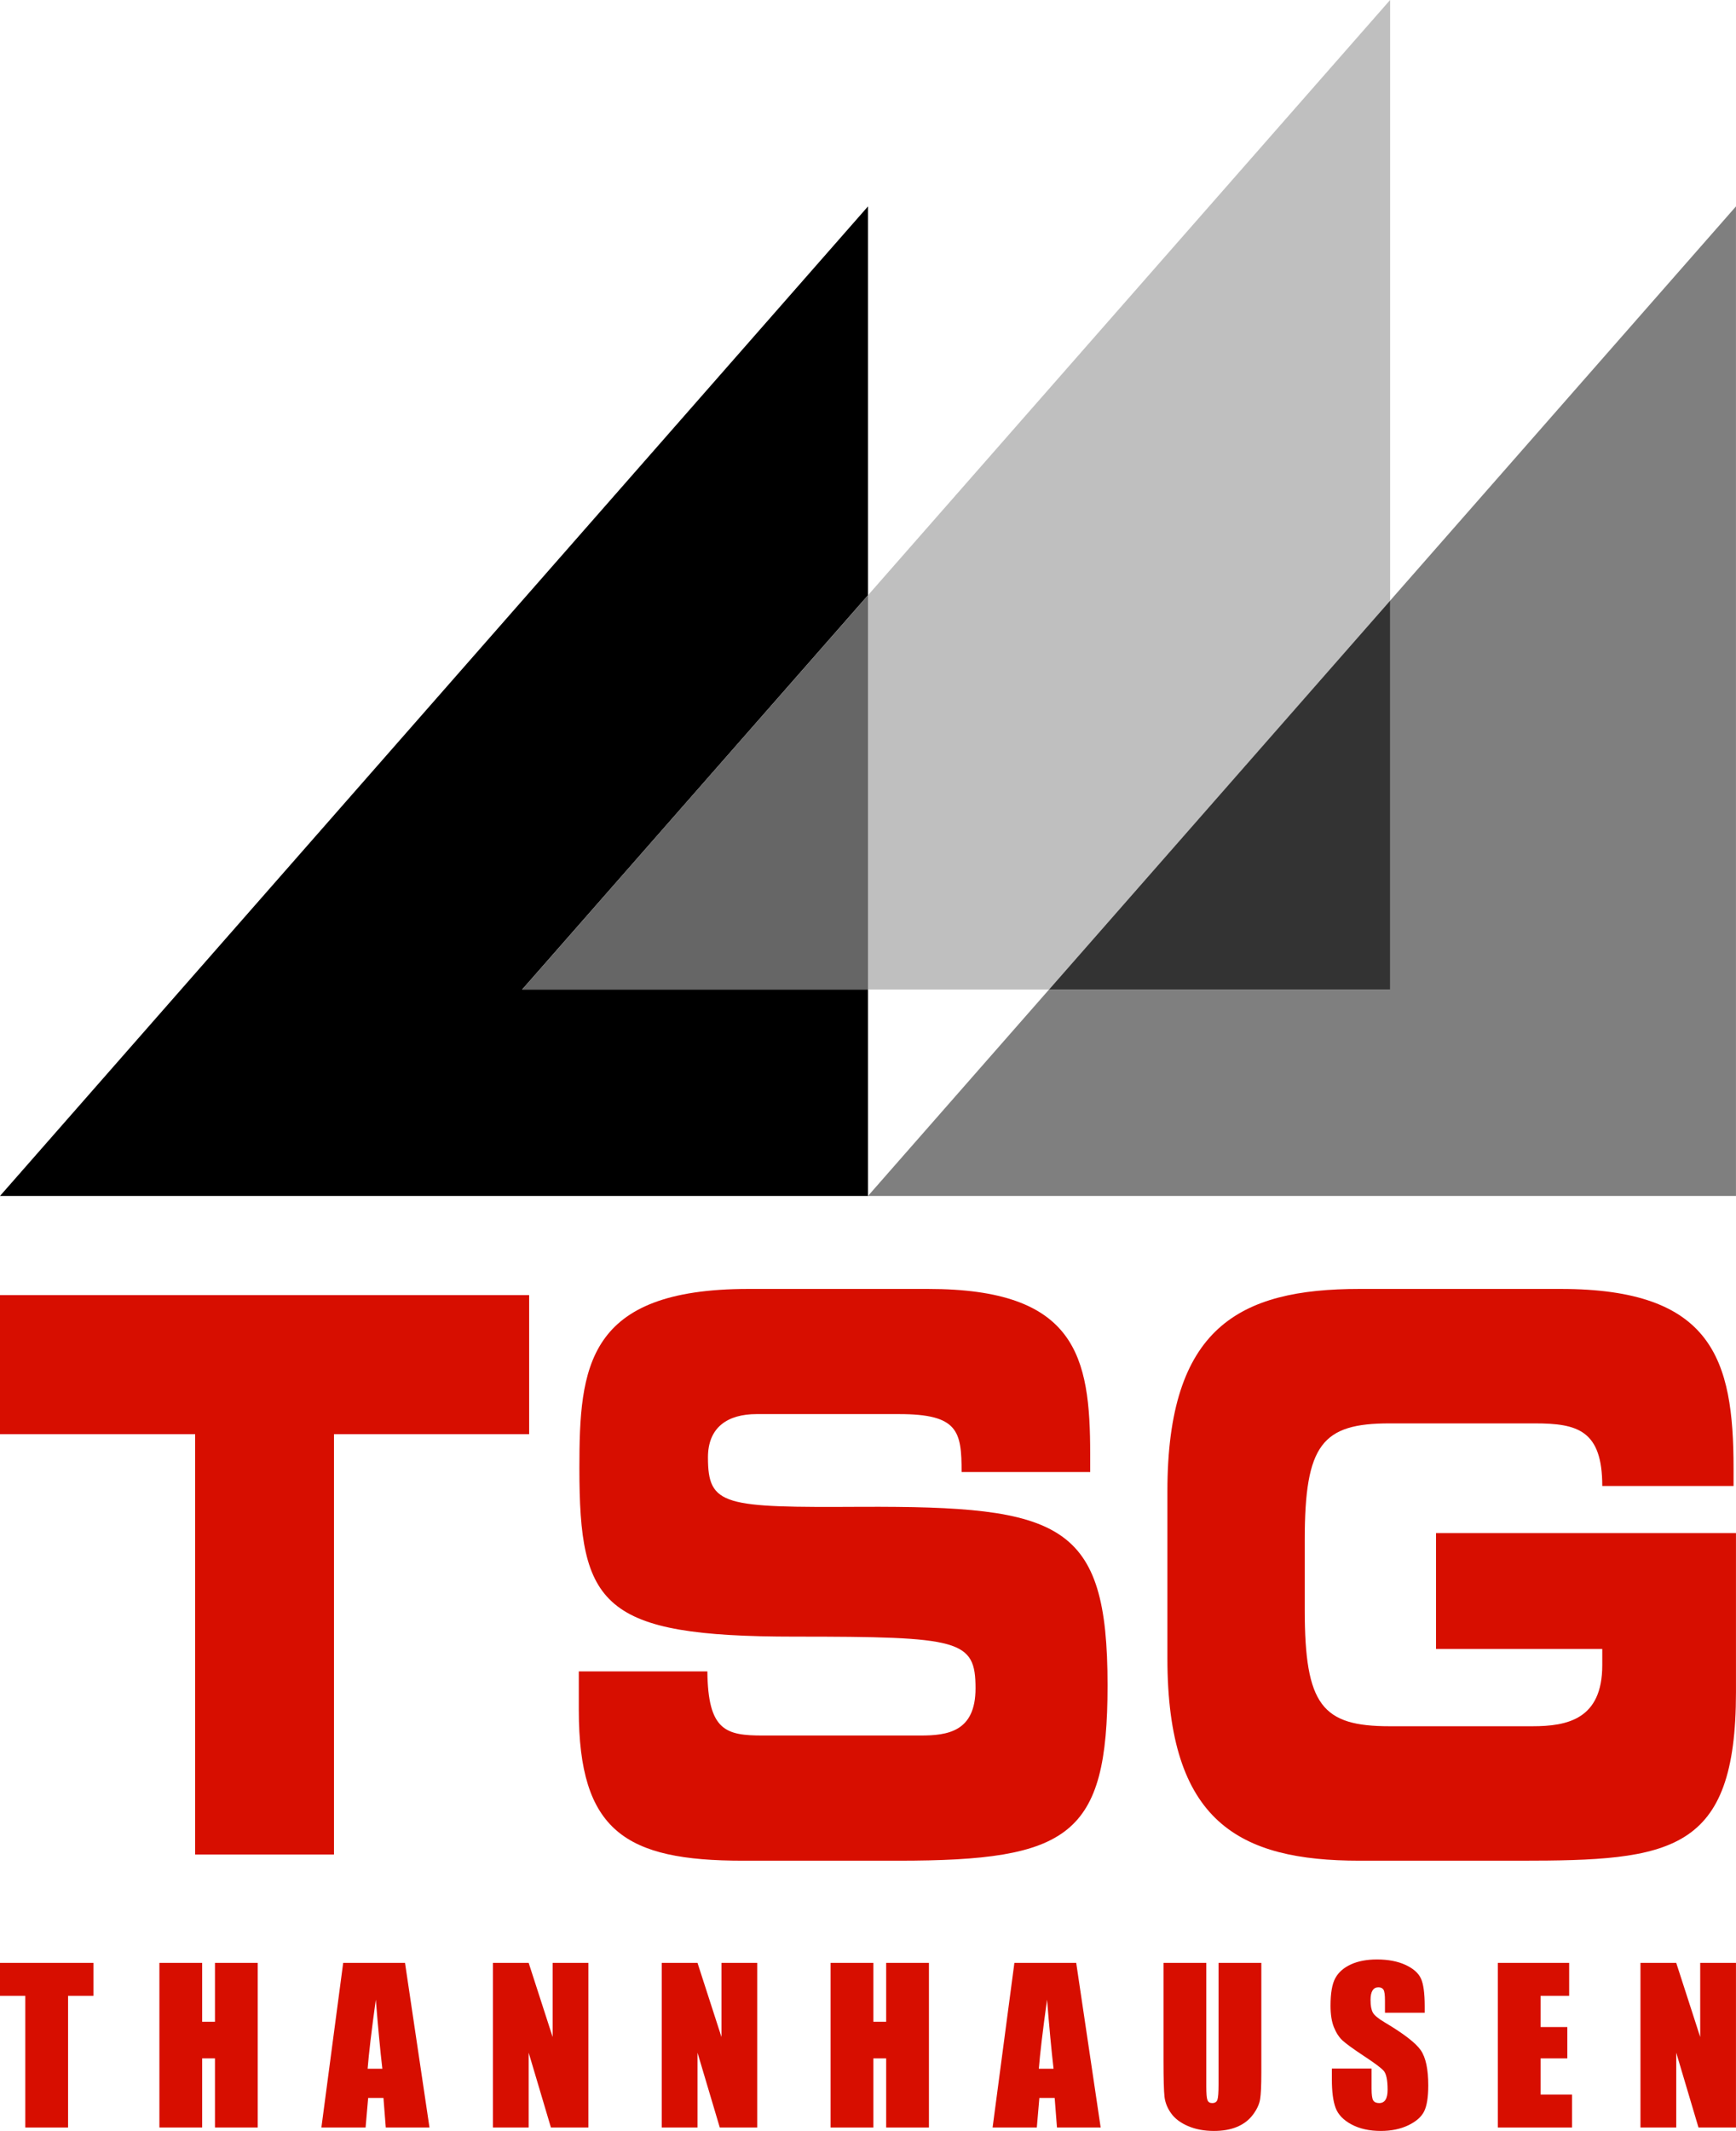<?xml version="1.0" encoding="UTF-8"?>
<svg xmlns="http://www.w3.org/2000/svg" xmlns:xlink="http://www.w3.org/1999/xlink" width="255.77pt" height="313.77pt" viewBox="0 0 255.77 313.77" version="1.1">
<defs>
<clipPath id="clip1">
  <path d="M 171 189 L 255.77 189 L 255.77 274 L 171 274 Z M 171 189 "/>
</clipPath>
<clipPath id="clip2">
  <path d="M 0 289 L 14 289 L 14 313.77 L 0 313.77 Z M 0 289 "/>
</clipPath>
<clipPath id="clip3">
  <path d="M 23 289 L 38 289 L 38 313.77 L 23 313.77 Z M 23 289 "/>
</clipPath>
<clipPath id="clip4">
  <path d="M 47 289 L 64 289 L 64 313.77 L 47 313.77 Z M 47 289 "/>
</clipPath>
<clipPath id="clip5">
  <path d="M 72 289 L 87 289 L 87 313.77 L 72 313.77 Z M 72 289 "/>
</clipPath>
<clipPath id="clip6">
  <path d="M 97 289 L 112 289 L 112 313.77 L 97 313.77 Z M 97 289 "/>
</clipPath>
<clipPath id="clip7">
  <path d="M 122 289 L 137 289 L 137 313.77 L 122 313.77 Z M 122 289 "/>
</clipPath>
<clipPath id="clip8">
  <path d="M 146 289 L 163 289 L 163 313.77 L 146 313.77 Z M 146 289 "/>
</clipPath>
<clipPath id="clip9">
  <path d="M 171 289 L 186 289 L 186 313.77 L 171 313.77 Z M 171 289 "/>
</clipPath>
<clipPath id="clip10">
  <path d="M 196 288 L 211 288 L 211 313.77 L 196 313.77 Z M 196 288 "/>
</clipPath>
<clipPath id="clip11">
  <path d="M 220 289 L 232 289 L 232 313.77 L 220 313.77 Z M 220 289 "/>
</clipPath>
<clipPath id="clip12">
  <path d="M 241 289 L 255.77 289 L 255.77 313.77 L 241 313.77 Z M 241 289 "/>
</clipPath>
<clipPath id="clip13">
  <path d="M 127 30 L 255.77 30 L 255.77 177 L 127 177 Z M 127 30 "/>
</clipPath>
</defs>
<g id="surface1">
<path style=" stroke:none;fill-rule:nonzero;fill:rgb(84.375%,5.489%,0%);fill-opacity:1;" d="M 0 190.699 L 77.961 190.699 L 77.961 211.176 L 49.207 211.176 L 49.207 273.066 L 28.75 273.066 L 28.75 211.176 L 0 211.176 "/>
<path style=" stroke:none;fill-rule:nonzero;fill:rgb(84.375%,5.489%,0%);fill-opacity:1;" d="M 85.277 246.105 L 104.219 246.105 C 104.305 254.863 106.949 255.547 112.41 255.547 L 135.621 255.547 C 139.629 255.547 143.727 254.977 143.727 248.605 C 143.727 241.438 141.508 240.984 117.105 240.984 C 88.605 240.984 85.363 236.434 85.363 216.184 C 85.363 201.281 86.387 189.789 110.277 189.789 L 136.73 189.789 C 158.574 189.789 160.621 199.688 160.621 214.137 L 160.621 216.75 L 141.676 216.75 C 141.676 210.723 141.164 208.219 132.465 208.219 L 111.473 208.219 C 107.207 208.219 104.305 210.152 104.305 214.59 C 104.305 221.758 106.609 221.984 126.914 221.871 C 156.355 221.758 163.18 224.148 163.18 248.152 C 163.18 270.336 157.547 273.977 132.379 273.977 L 109.422 273.977 C 92.188 273.977 85.277 269.652 85.277 251.793 "/>
<g clip-path="url(#clip1)" clip-rule="nonzero">
<path style=" stroke:none;fill-rule:nonzero;fill:rgb(84.375%,5.489%,0%);fill-opacity:1;" d="M 171.996 219.598 C 171.996 195.477 182.559 189.789 200.305 189.789 L 229.941 189.789 C 252.305 189.789 255.41 200.145 255.41 216.184 L 255.41 218.801 L 236.066 218.801 C 236.066 210.609 232.43 209.586 226.129 209.586 L 204.742 209.586 C 194.805 209.586 192.23 212.656 192.23 226.762 L 192.23 237.004 C 192.23 251.109 194.805 254.18 204.742 254.18 L 225.773 254.18 C 230.918 254.18 236.066 253.156 236.066 245.195 L 236.066 242.805 L 211.574 242.805 L 211.574 225.738 L 255.766 225.738 L 255.766 249.176 C 255.766 272.84 246.184 273.977 223.996 273.977 L 200.305 273.977 C 182.559 273.977 171.996 268.285 171.996 244.168 "/>
</g>
<g clip-path="url(#clip2)" clip-rule="nonzero">
<path style=" stroke:none;fill-rule:nonzero;fill:rgb(84.375%,5.489%,0%);fill-opacity:1;" d="M 13.77 289.027 L 13.77 293.879 L 10.027 293.879 L 10.027 313.262 L 3.727 313.262 L 3.727 293.879 L 0 293.879 L 0 289.027 "/>
</g>
<g clip-path="url(#clip3)" clip-rule="nonzero">
<path style=" stroke:none;fill-rule:nonzero;fill:rgb(84.375%,5.489%,0%);fill-opacity:1;" d="M 37.973 289.027 L 37.973 313.262 L 31.672 313.262 L 31.672 303.086 L 29.785 303.086 L 29.785 313.262 L 23.484 313.262 L 23.484 289.027 L 29.785 289.027 L 29.785 297.695 L 31.672 297.695 L 31.672 289.027 "/>
</g>
<g clip-path="url(#clip4)" clip-rule="nonzero">
<path style=" stroke:none;fill-rule:nonzero;fill:rgb(84.375%,5.489%,0%);fill-opacity:1;" d="M 56.332 304.609 C 56.012 301.867 55.695 298.473 55.371 294.434 C 54.73 299.074 54.328 302.465 54.164 304.609 Z M 59.672 289.027 L 63.277 313.262 L 56.836 313.262 L 56.496 308.906 L 54.242 308.906 L 53.863 313.262 L 47.352 313.262 L 50.562 289.027 "/>
</g>
<g clip-path="url(#clip5)" clip-rule="nonzero">
<path style=" stroke:none;fill-rule:nonzero;fill:rgb(84.375%,5.489%,0%);fill-opacity:1;" d="M 86.691 289.027 L 86.691 313.262 L 81.168 313.262 L 77.891 302.246 L 77.891 313.262 L 72.621 313.262 L 72.621 289.027 L 77.891 289.027 L 81.422 299.941 L 81.422 289.027 "/>
</g>
<g clip-path="url(#clip6)" clip-rule="nonzero">
<path style=" stroke:none;fill-rule:nonzero;fill:rgb(84.375%,5.489%,0%);fill-opacity:1;" d="M 111.566 289.027 L 111.566 313.262 L 106.047 313.262 L 102.766 302.246 L 102.766 313.262 L 97.5 313.262 L 97.5 289.027 L 102.766 289.027 L 106.297 299.941 L 106.297 289.027 "/>
</g>
<g clip-path="url(#clip7)" clip-rule="nonzero">
<path style=" stroke:none;fill-rule:nonzero;fill:rgb(84.375%,5.489%,0%);fill-opacity:1;" d="M 136.863 289.027 L 136.863 313.262 L 130.562 313.262 L 130.562 303.086 L 128.676 303.086 L 128.676 313.262 L 122.375 313.262 L 122.375 289.027 L 128.676 289.027 L 128.676 297.695 L 130.562 297.695 L 130.562 289.027 "/>
</g>
<g clip-path="url(#clip8)" clip-rule="nonzero">
<path style=" stroke:none;fill-rule:nonzero;fill:rgb(84.375%,5.489%,0%);fill-opacity:1;" d="M 155.223 304.609 C 154.906 301.867 154.586 298.473 154.266 294.434 C 153.621 299.074 153.219 302.465 153.055 304.609 Z M 158.562 289.027 L 162.164 313.262 L 155.727 313.262 L 155.387 308.906 L 153.133 308.906 L 152.758 313.262 L 146.242 313.262 L 149.453 289.027 "/>
</g>
<g clip-path="url(#clip9)" clip-rule="nonzero">
<path style=" stroke:none;fill-rule:nonzero;fill:rgb(84.375%,5.489%,0%);fill-opacity:1;" d="M 185.836 289.027 L 185.836 305.223 C 185.836 307.062 185.777 308.352 185.656 309.09 C 185.539 309.836 185.184 310.602 184.594 311.383 C 184.008 312.168 183.23 312.758 182.27 313.164 C 181.305 313.57 180.168 313.77 178.859 313.77 C 177.414 313.77 176.137 313.531 175.031 313.051 C 173.922 312.574 173.094 311.949 172.547 311.18 C 171.996 310.414 171.672 309.602 171.57 308.75 C 171.473 307.895 171.422 306.102 171.422 303.367 L 171.422 289.027 L 177.727 289.027 L 177.727 307.199 C 177.727 308.258 177.781 308.934 177.898 309.227 C 178.012 309.523 178.242 309.668 178.594 309.668 C 178.992 309.668 179.25 309.508 179.363 309.184 C 179.477 308.859 179.535 308.094 179.535 306.883 L 179.535 289.027 "/>
</g>
<g clip-path="url(#clip10)" clip-rule="nonzero">
<path style=" stroke:none;fill-rule:nonzero;fill:rgb(84.375%,5.489%,0%);fill-opacity:1;" d="M 209.906 296.363 L 204.051 296.363 L 204.051 294.566 C 204.051 293.727 203.977 293.195 203.828 292.965 C 203.68 292.734 203.43 292.621 203.078 292.621 C 202.699 292.621 202.414 292.777 202.219 293.086 C 202.023 293.395 201.926 293.863 201.926 294.492 C 201.926 295.301 202.035 295.91 202.254 296.32 C 202.465 296.73 203.059 297.223 204.035 297.801 C 206.84 299.465 208.605 300.832 209.336 301.902 C 210.062 302.969 210.43 304.691 210.43 307.066 C 210.43 308.793 210.227 310.062 209.824 310.883 C 209.422 311.699 208.637 312.387 207.48 312.941 C 206.324 313.492 204.977 313.77 203.438 313.77 C 201.754 313.77 200.312 313.449 199.121 312.812 C 197.93 312.176 197.148 311.359 196.777 310.371 C 196.41 309.383 196.227 307.984 196.227 306.168 L 196.227 304.582 L 202.078 304.582 L 202.078 307.527 C 202.078 308.438 202.16 309.02 202.324 309.281 C 202.488 309.539 202.781 309.668 203.199 309.668 C 203.617 309.668 203.93 309.504 204.133 309.176 C 204.34 308.844 204.441 308.359 204.441 307.707 C 204.441 306.281 204.246 305.348 203.859 304.91 C 203.461 304.469 202.477 303.738 200.91 302.711 C 199.344 301.672 198.305 300.918 197.797 300.449 C 197.289 299.98 196.867 299.332 196.531 298.504 C 196.195 297.676 196.031 296.617 196.031 295.328 C 196.031 293.473 196.266 292.117 196.742 291.258 C 197.215 290.402 197.98 289.73 199.039 289.246 C 200.098 288.762 201.375 288.52 202.871 288.52 C 204.508 288.52 205.902 288.785 207.055 289.312 C 208.207 289.84 208.969 290.508 209.344 291.312 C 209.719 292.113 209.906 293.48 209.906 295.406 "/>
</g>
<g clip-path="url(#clip11)" clip-rule="nonzero">
<path style=" stroke:none;fill-rule:nonzero;fill:rgb(84.375%,5.489%,0%);fill-opacity:1;" d="M 220.684 289.027 L 231.188 289.027 L 231.188 293.879 L 226.984 293.879 L 226.984 298.473 L 230.918 298.473 L 230.918 303.086 L 226.984 303.086 L 226.984 308.414 L 231.609 308.414 L 231.609 313.262 L 220.684 313.262 "/>
</g>
<g clip-path="url(#clip12)" clip-rule="nonzero">
<path style=" stroke:none;fill-rule:nonzero;fill:rgb(84.375%,5.489%,0%);fill-opacity:1;" d="M 255.766 289.027 L 255.766 313.262 L 250.242 313.262 L 246.965 302.246 L 246.965 313.262 L 241.695 313.262 L 241.695 289.027 L 246.965 289.027 L 250.496 299.941 L 250.496 289.027 "/>
</g>
<path style=" stroke:none;fill-rule:nonzero;fill:rgb(0%,0%,0%);fill-opacity:1;" d="M 127.883 87.648 L 127.883 30.391 L 0 176.098 L 127.883 176.098 L 127.883 145.703 L 76.93 145.703 "/>
<g clip-path="url(#clip13)" clip-rule="nonzero">
<path style=" stroke:none;fill-rule:nonzero;fill:rgb(49.805%,49.805%,49.805%);fill-opacity:1;" d="M 204.812 88.441 L 204.812 145.703 L 154.559 145.703 L 127.883 176.098 L 255.766 176.098 L 255.766 30.391 "/>
</g>
<path style=" stroke:none;fill-rule:nonzero;fill:rgb(74.805%,74.805%,74.805%);fill-opacity:1;" d="M 204.812 -0.004 L 127.883 87.648 L 127.883 145.703 L 154.559 145.703 L 204.812 88.441 "/>
<path style=" stroke:none;fill-rule:nonzero;fill:rgb(39.989%,39.989%,39.989%);fill-opacity:1;" d="M 76.93 145.703 L 127.883 145.703 L 127.883 87.648 "/>
<path style=" stroke:none;fill-rule:nonzero;fill:rgb(19.994%,19.994%,19.994%);fill-opacity:1;" d="M 204.812 88.441 L 154.559 145.703 L 204.812 145.703 "/>
</g>
</svg>
